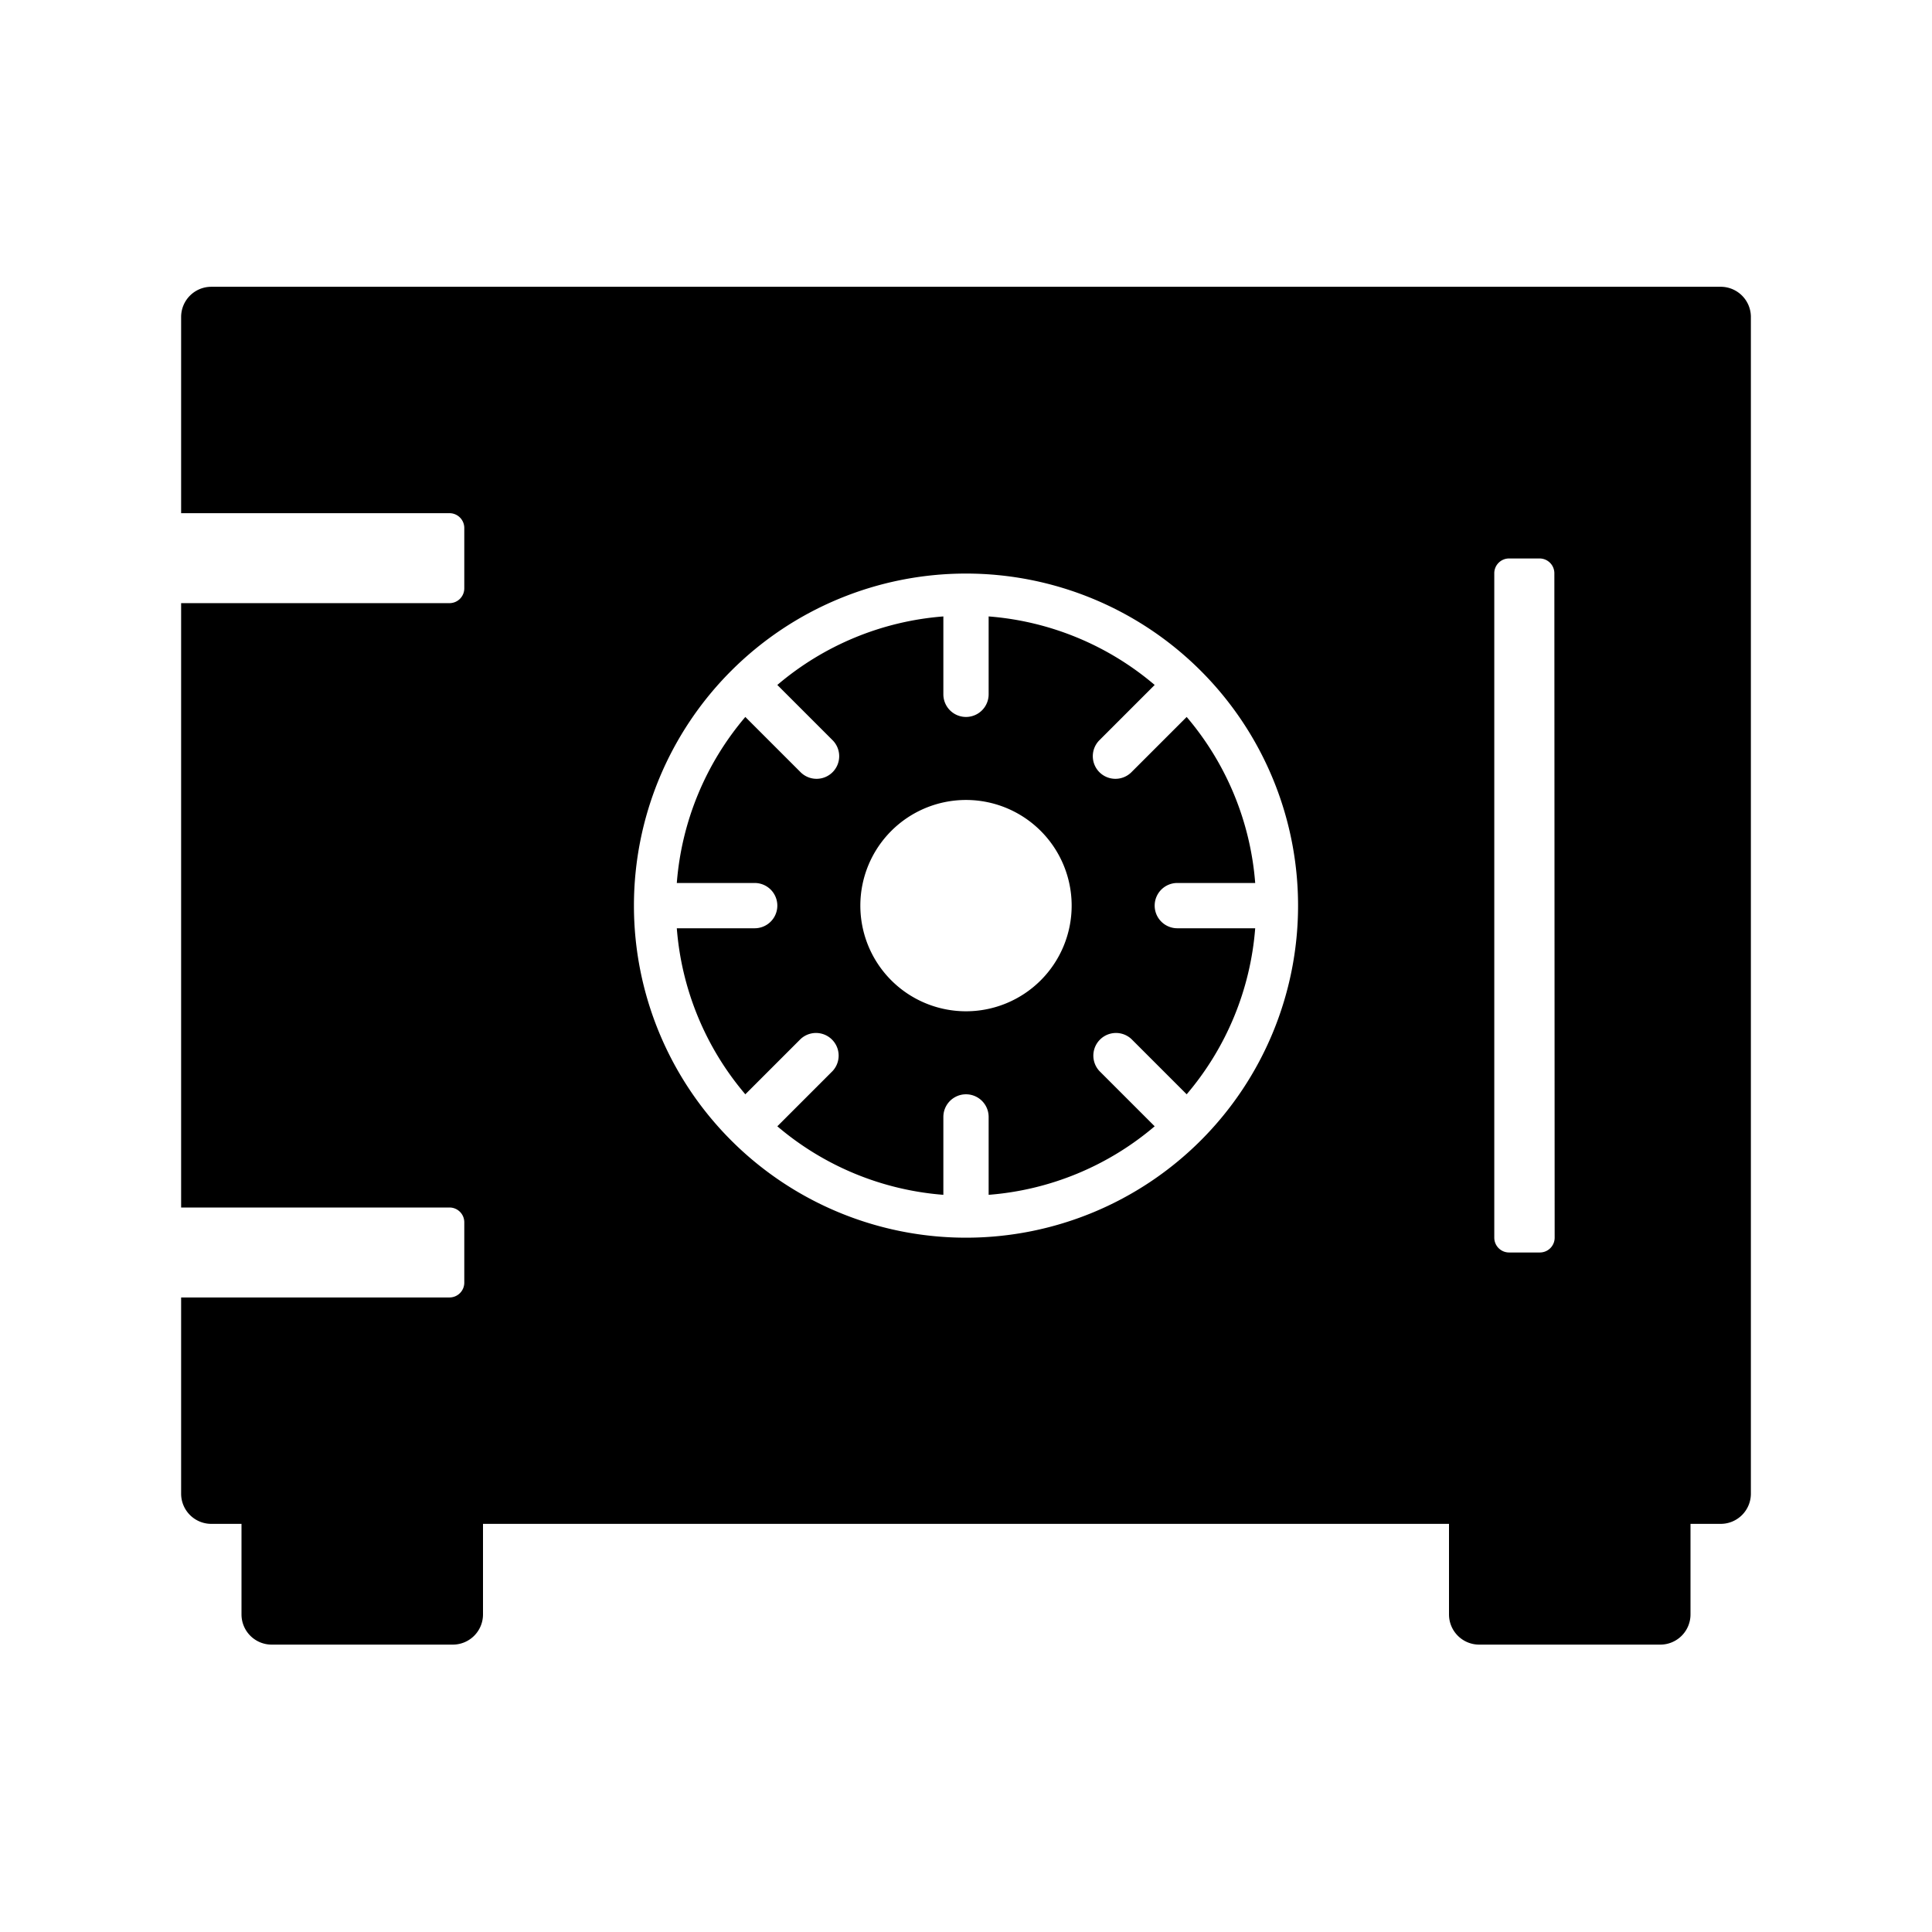 <svg xmlns="http://www.w3.org/2000/svg" width="64" height="64" viewBox="0 0 64 64"><g id="Layer_1" data-name="Layer 1"><path d="M57,9.5H7a1,1,0,0,0-1,1V17h8.89a.49.49,0,0,1,.49.49v2a.49.49,0,0,1-.49.49H6V40h8.89a.49.49,0,0,1,.49.49v2a.49.49,0,0,1-.49.49H6v6.5a1,1,0,0,0,1,1H8v3a1,1,0,0,0,1,1h6a1,1,0,0,0,1-1v-3H48v3a1,1,0,0,0,1,1h6a1,1,0,0,0,1-1v-3h1a1,1,0,0,0,1-1v-39A1,1,0,0,0,57,9.5ZM32,41A11,11,0,1,1,43,30,11,11,0,0,1,32,41Zm19.5,0a.49.49,0,0,1-.49.49H50A.49.49,0,0,1,49.5,41V19A.49.49,0,0,1,50,18.5h1a.49.49,0,0,1,.49.49ZM39,29.25h2.58a9.63,9.63,0,0,0-2.27-5.5l-1.83,1.83a.75.75,0,0,1-1.06,0,.75.75,0,0,1,0-1.06l1.83-1.83a9.63,9.63,0,0,0-5.5-2.27V23a.75.75,0,0,1-1.5,0V20.42a9.63,9.63,0,0,0-5.5,2.27l1.83,1.83a.75.75,0,0,1,0,1.06.75.75,0,0,1-1.06,0l-1.83-1.83a9.63,9.63,0,0,0-2.27,5.5H25a.75.75,0,0,1,0,1.5H22.42a9.63,9.63,0,0,0,2.27,5.5l1.83-1.83a.75.75,0,0,1,1.06,1.06l-1.83,1.83a9.63,9.63,0,0,0,5.5,2.27V37a.75.75,0,0,1,1.5,0v2.58a9.63,9.63,0,0,0,5.5-2.27l-1.83-1.83a.75.75,0,0,1,1.06-1.06l1.83,1.83a9.63,9.63,0,0,0,2.27-5.5H39a.75.75,0,0,1,0-1.5ZM32,33.5A3.5,3.5,0,1,1,35.5,30,3.5,3.5,0,0,1,32,33.5Z"/></g></svg>